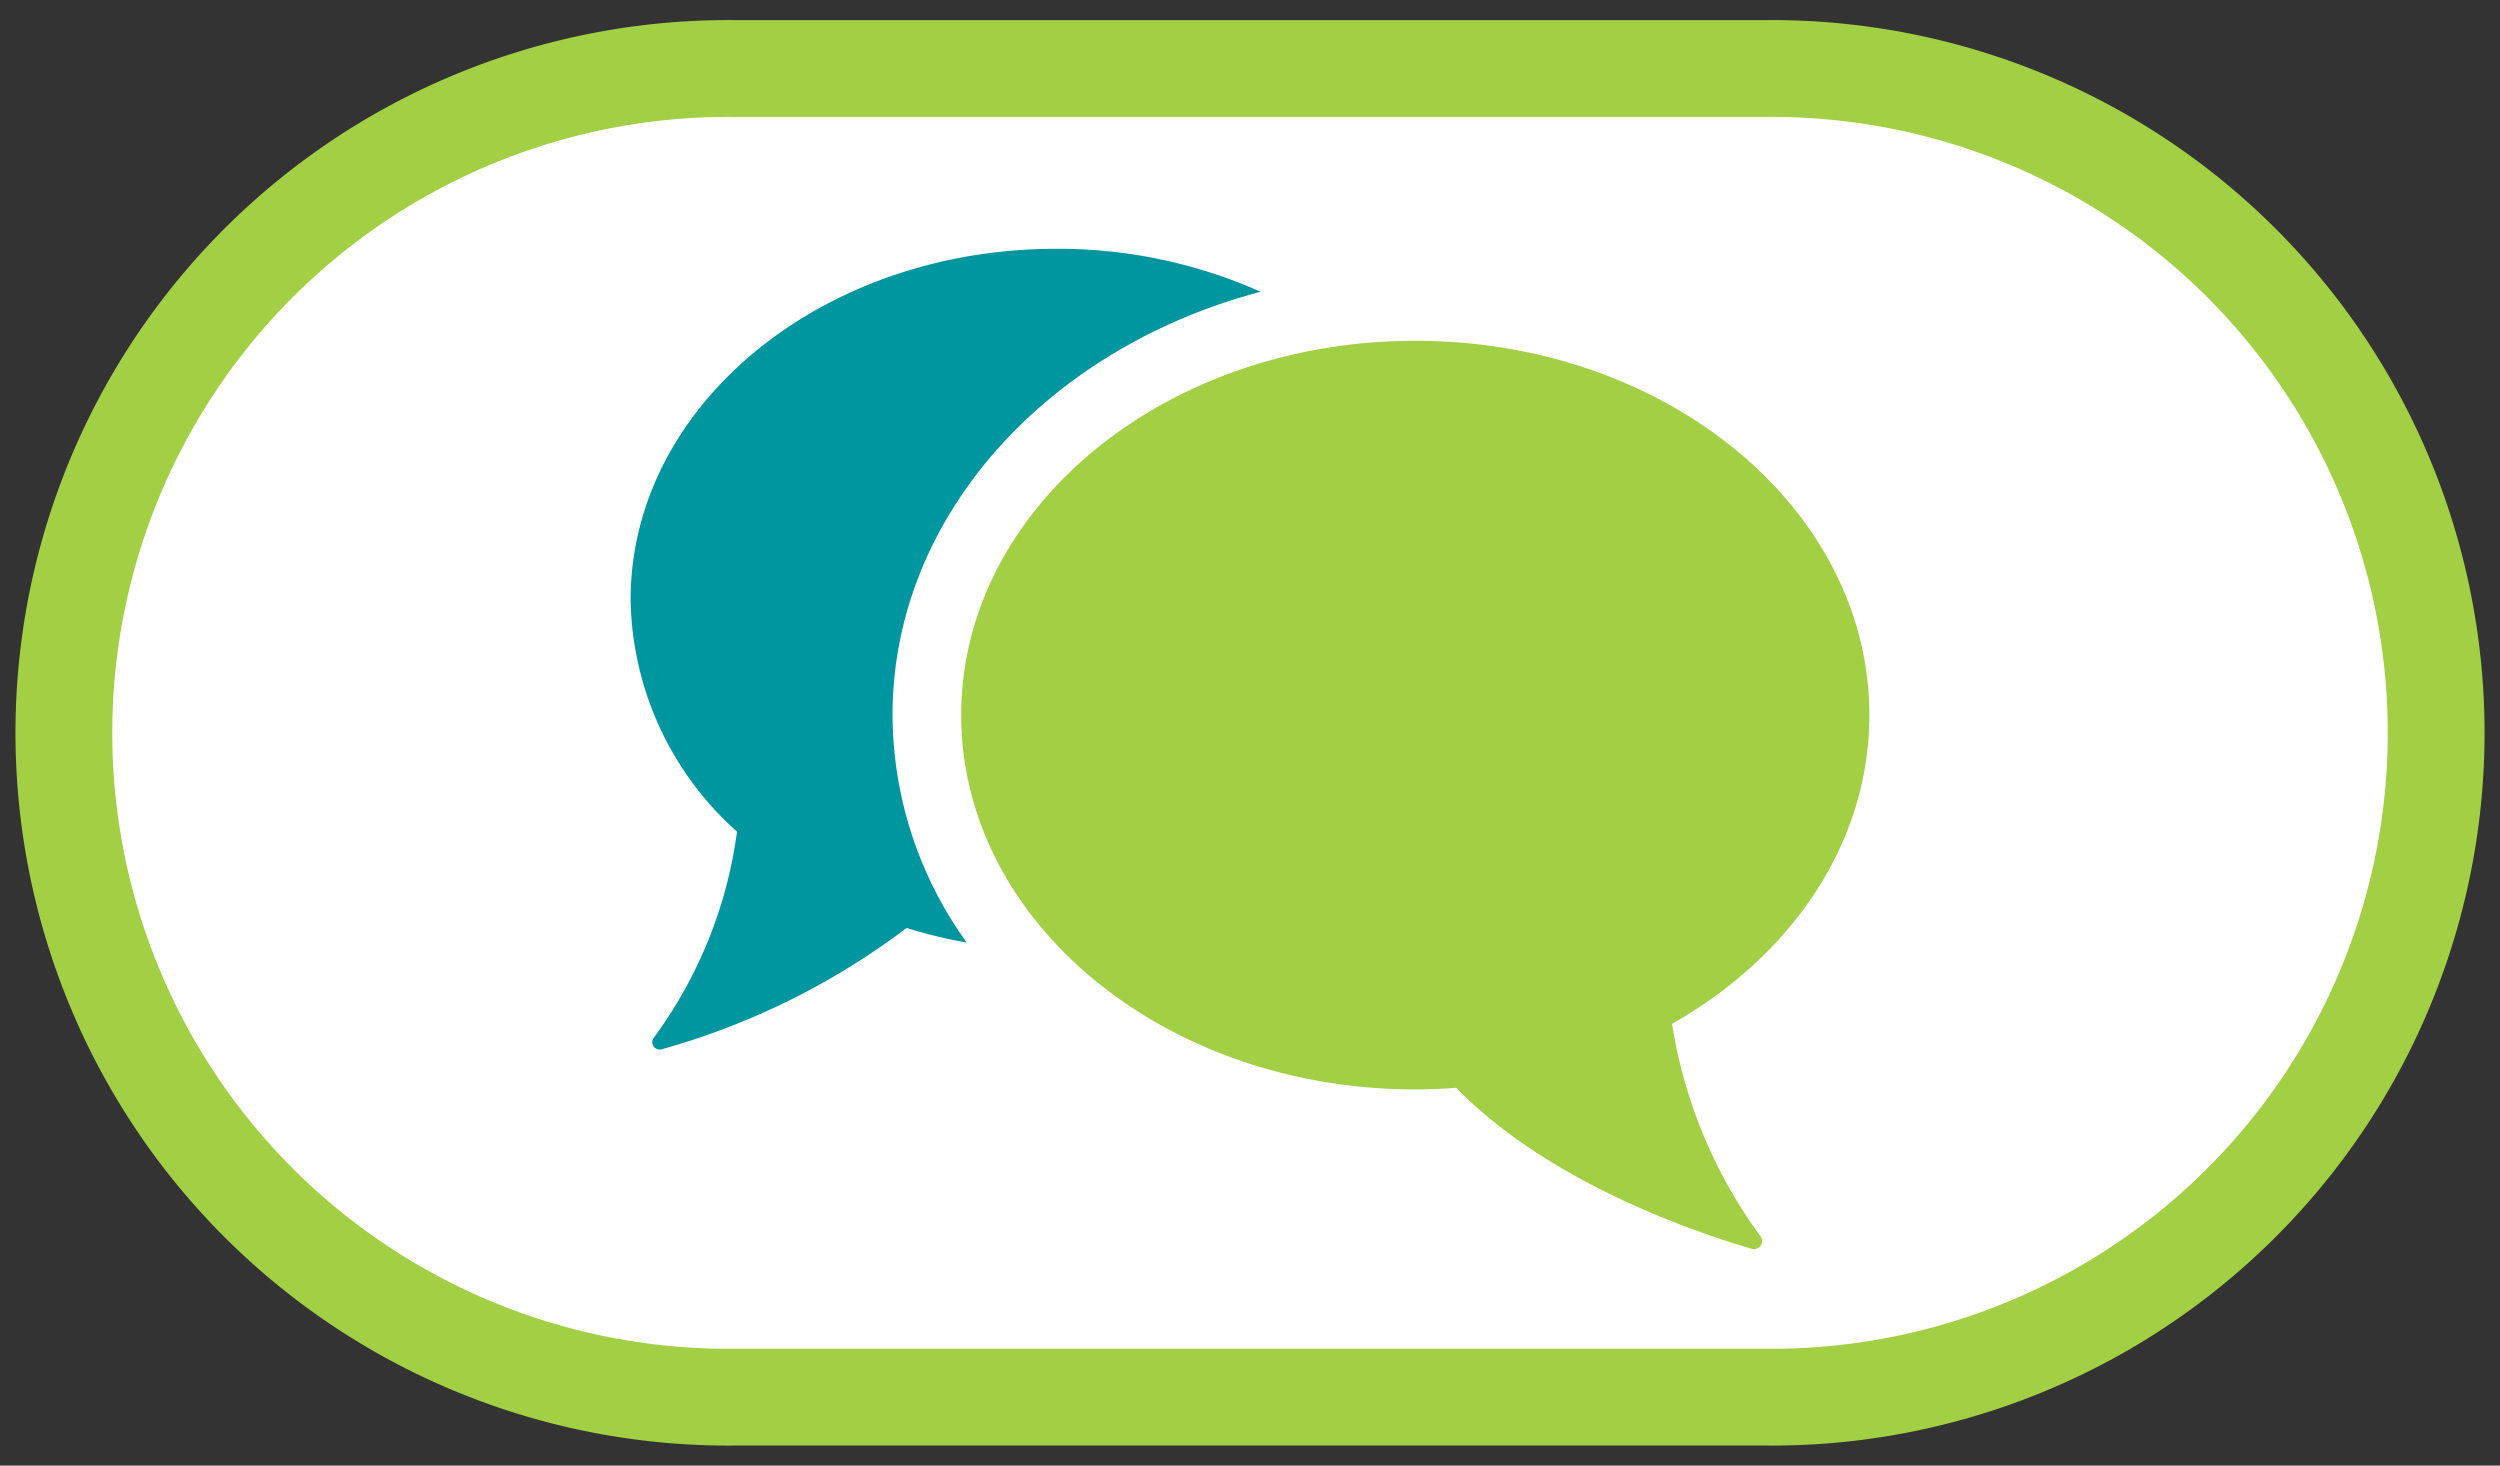<svg xmlns="http://www.w3.org/2000/svg" xmlns:xlink="http://www.w3.org/1999/xlink" id="Group_3082" data-name="Group 3082" width="77.475" height="45.42" viewBox="0 0 77.475 45.42"><rect x="0" y="0" width="77.475" height="45.42" fill="#333333" stroke="none"/><defs><clipPath id="clip-path"><path id="Path_2930" data-name="Path 2930" d="M0,13.325H77.475V-32.1H0Z" transform="translate(0 32.096)" fill="none"></path></clipPath></defs><g id="Group_3081" data-name="Group 3081" transform="translate(0 0)" clip-path="url(#clip-path)"><g id="Group_3077" data-name="Group 3077" transform="translate(2.123 2.123)"><path id="Path_2926" data-name="Path 2926" d="M6.04,0a20.588,20.588,0,1,0,0,41.175H38.094A20.588,20.588,0,1,0,38.094,0Z" transform="translate(14.548)" fill="#fff"></path></g><g id="Group_3078" data-name="Group 3078" transform="translate(2.123 2.123)"><path id="Path_2927" data-name="Path 2927" d="M6.04,0a20.588,20.588,0,1,0,0,41.175H38.094A20.588,20.588,0,1,0,38.094,0Z" transform="translate(14.548)" fill="none" stroke="#a2cf44" stroke-linecap="round" stroke-linejoin="round" stroke-width="3"></path></g><g id="Group_3079" data-name="Group 3079" transform="translate(29.788 10.561)"><path id="Path_2928" data-name="Path 2928" d="M4.128,0C-3.644,0-9.944,5.192-9.944,11.6s6.3,11.6,14.072,11.6c.427,0,.851-.018,1.269-.05,2.859,2.942,7.435,4.487,9.162,4.99a.248.248,0,0,0,.27-.382,15.094,15.094,0,0,1-2.744-6.592c3.692-2.09,6.115-5.594,6.115-9.565C18.2,5.192,11.9,0,4.128,0" transform="translate(9.944)" fill="#a2cf44"></path></g><g id="Group_3080" data-name="Group 3080" transform="translate(19.543 7.71)"><path id="Path_2929" data-name="Path 2929" d="M.284,7.277A22.7,22.7,0,0,0,7.869,3.519a15.347,15.347,0,0,0,1.864.453,12.128,12.128,0,0,1-2.3-7.052c0-6.156,4.8-11.376,11.408-13.117A15.412,15.412,0,0,0,12.5-17.529C5.22-17.529-.684-12.661-.684-6.655A9.823,9.823,0,0,0,2.613.533,13.839,13.839,0,0,1,.032,6.923a.23.23,0,0,0,.051.32.227.227,0,0,0,.2.034" transform="translate(0.684 17.529)" fill="#00969f"></path></g></g></svg>